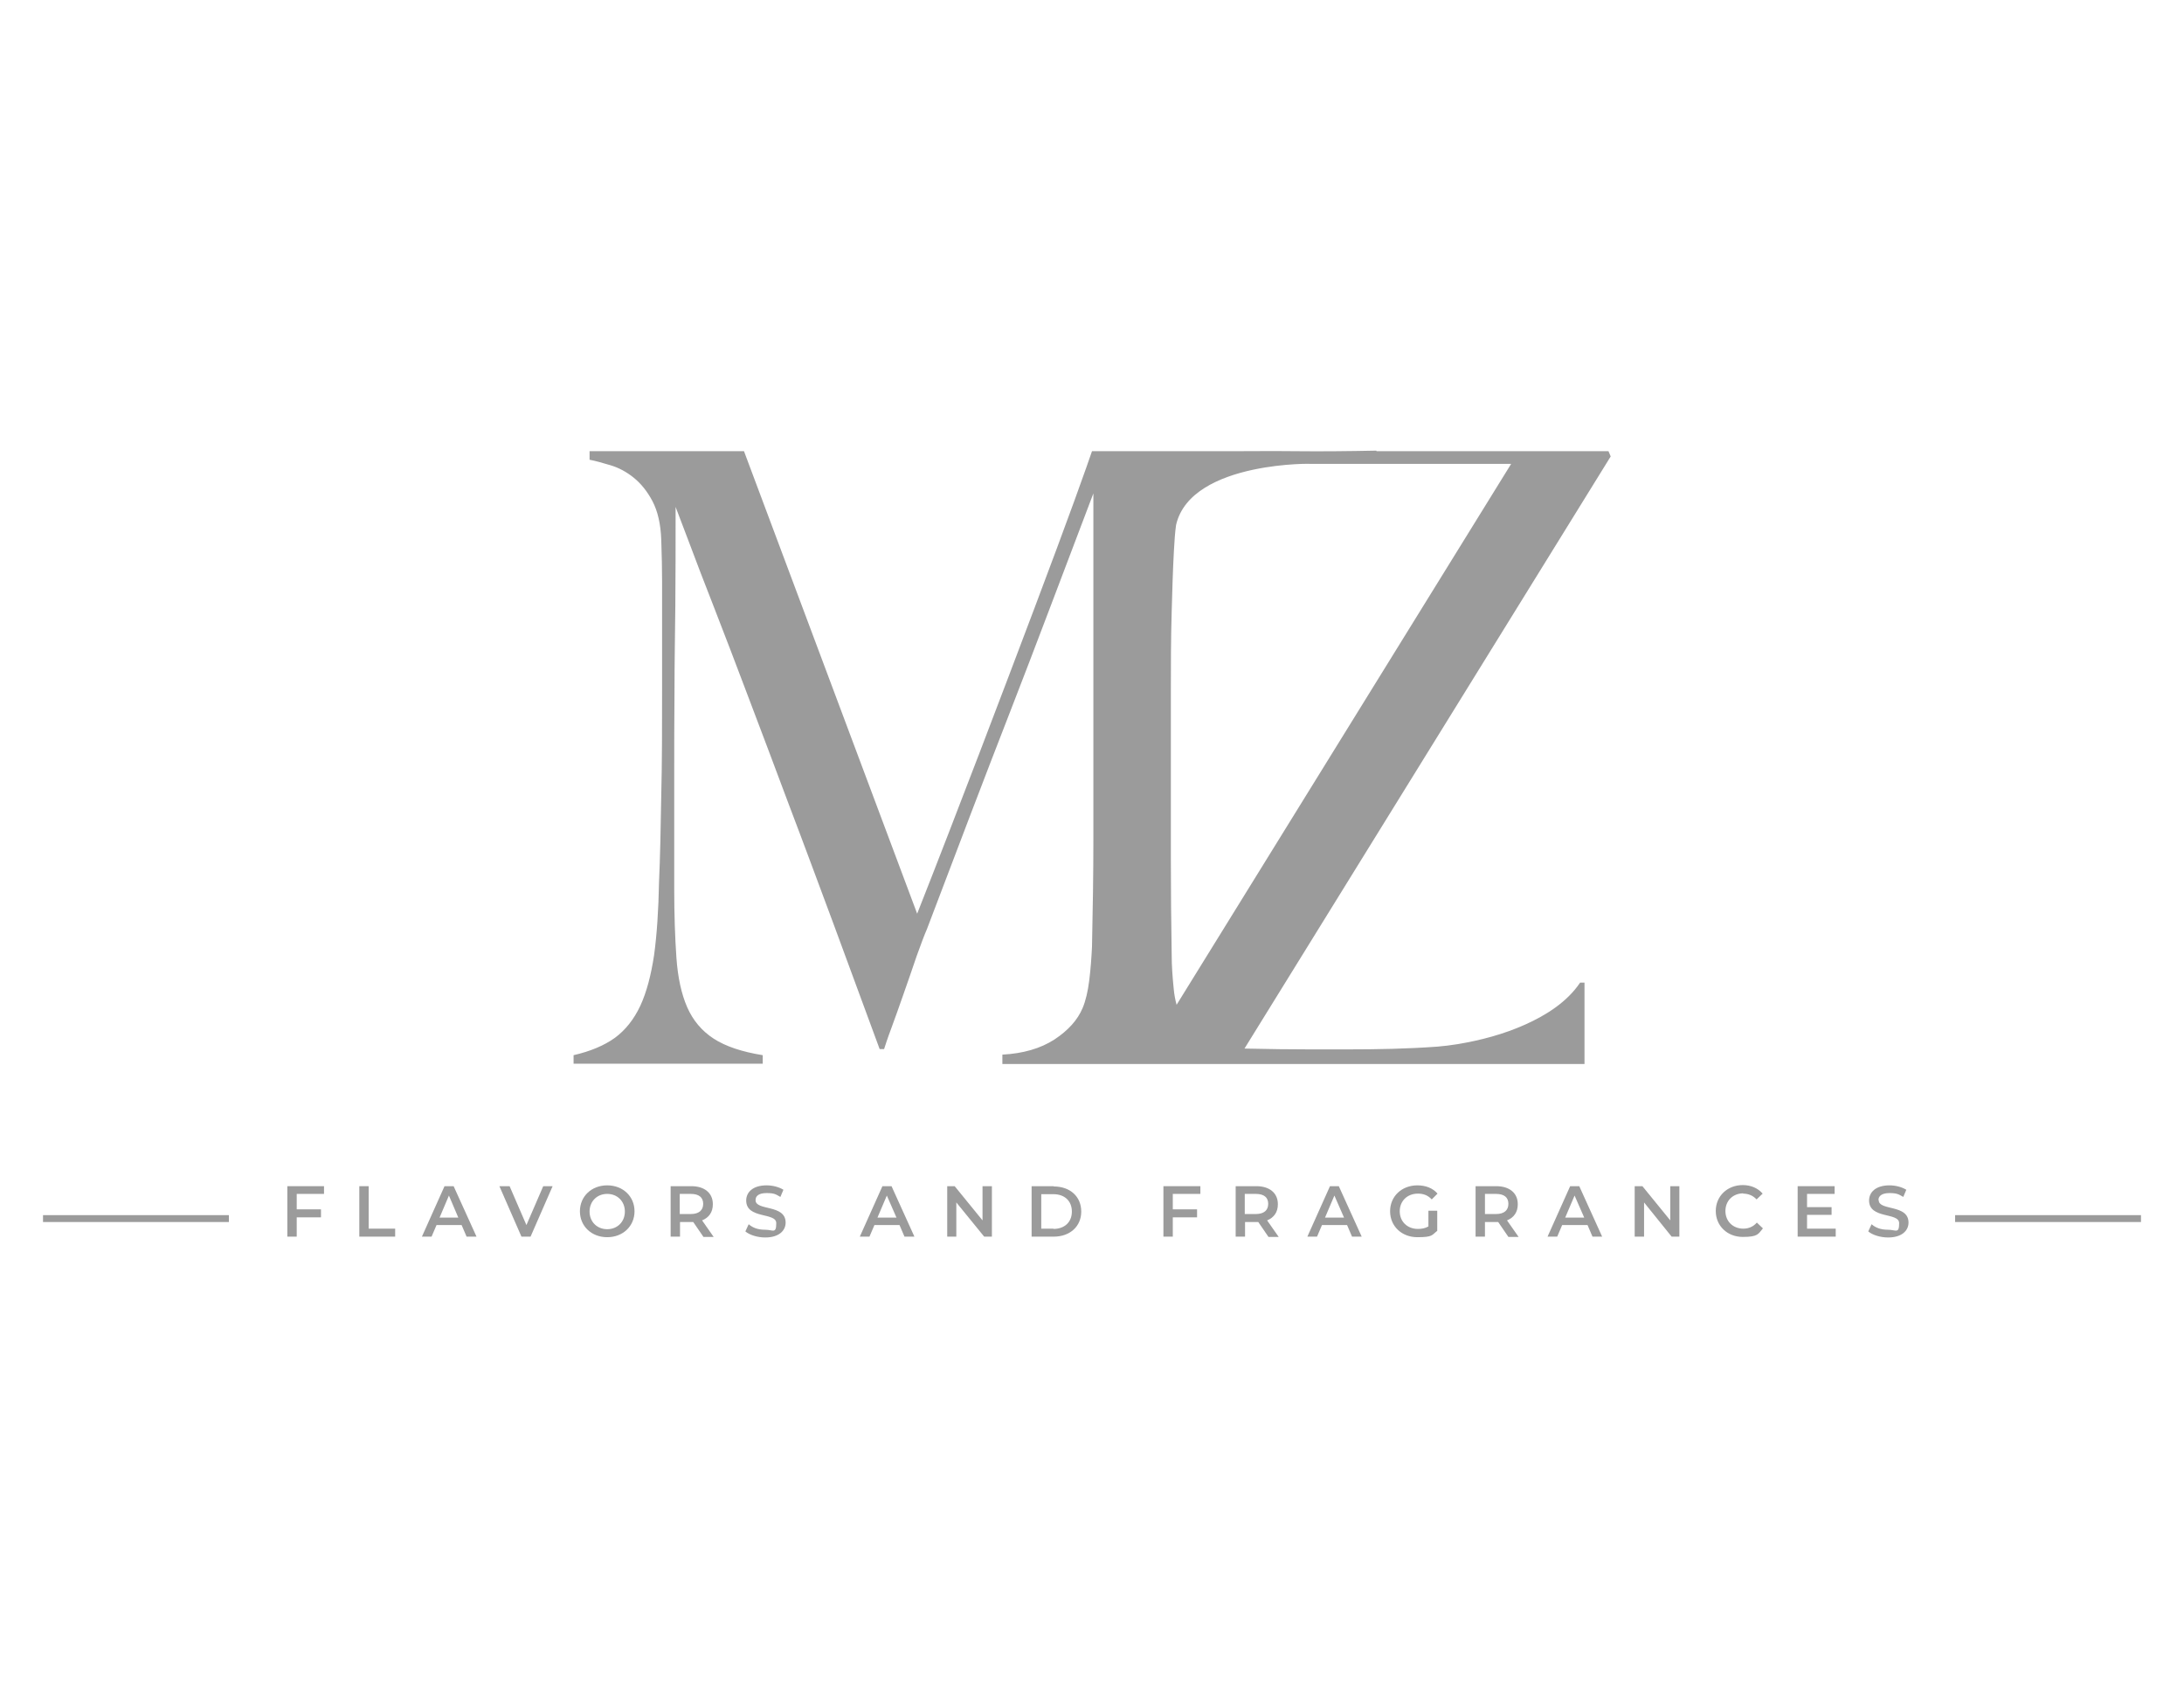 <?xml version="1.0" encoding="UTF-8"?>
<svg xmlns="http://www.w3.org/2000/svg" id="Capa_1" data-name="Capa 1" version="1.1" viewBox="0 0 792 612">
  <defs>
    <style>
      .cls-1 {
        fill: #9b9b9b;
        stroke-width: 0px;
      }
    </style>
  </defs>
  <path class="cls-1" d="M499.1,163.4c-10.1.2-20,.3-28.9.2s-16.9,0-23.4,0h-50.8c-.5,1.6-2.7,7.7-6.4,18-3.8,10.4-8.6,23.4-14.5,39s-12.5,33.1-19.9,52.4c-7.4,19.3-14.9,38.8-22.6,58.3l-62.8-167.7h-56v3.1c2.1.4,4.6,1.1,7.6,2,3,.9,5.8,2.4,8.4,4.5,2.6,2.1,4.9,4.9,6.8,8.5,1.9,3.6,3,8.3,3.2,14,.2,6,.3,11,.3,15.1v38.8c0,13.8,0,26.7-.3,38.7-.2,12-.4,22.5-.8,31.3-.2,10.5-.8,19.4-1.8,26.7-1.1,7.3-2.7,13.4-5,18.4-2.3,4.9-5.4,8.8-9.2,11.6-3.9,2.8-8.9,4.9-15,6.3v3.1h68.6v-3.1c-7.5-1.2-13.5-3.2-17.8-6-4.3-2.8-7.5-6.6-9.6-11.4-2.1-4.8-3.4-10.8-3.9-17.9-.5-7.1-.8-15.5-.8-25.1v-39.5c0-11.3,0-22,.1-32.2,0-10.2.2-20.4.3-30.8s.1-22.4.1-35.9c.9,2.3,2.5,6.6,4.9,12.9,2.4,6.4,5.4,14.3,9.1,23.7,3.7,9.5,7.8,20.2,12.4,32.4,4.6,12.1,9.5,25.1,14.7,39,5.3,13.9,10.6,28.3,16.2,43.3,5.5,15,11.1,30.1,16.7,45.3h1.6c.4-1.2,1.2-3.8,2.6-7.5,1.4-3.8,2.9-8,4.5-12.6,1.6-4.6,3.2-9.1,4.7-13.6,1.6-4.4,2.8-7.7,3.7-9.7,5.8-15.2,11.1-29.1,15.9-41.8,4.8-12.6,9.6-25,14.3-37.1,4.7-12.1,9.5-24.6,14.3-37.3,4.8-12.7,10.1-26.7,15.9-41.9v125.5c0,12.3-.2,25.3-.5,38.9-.2,4.1-.5,8.2-1,12.2-.5,4-1.3,7.4-2.4,10-1.8,4.3-5.2,8.1-10.2,11.4-5.1,3.3-11.4,5.1-18.9,5.5v3.4h211.1v-29.5h-1.6c-4.7,7-12.3,11.8-19.9,15.2-7.8,3.5-16.1,5.7-24.5,7.1-2.5.4-4.9.7-7.3.9-10.9.8-21.8,1-32.7,1h-13.6c-7,0-14.9-.1-23.7-.3l132.8-214.7-.8-1.9h-84.1ZM426.7,364.4c-.5-1.8-.9-3.8-1.1-6.2-.4-4-.7-8-.7-11.9-.2-12.1-.3-23.6-.3-34.5v-61.4c0-9.2,0-18.8.3-28.7.2-7.2.4-14.5.8-21.9.2-3.6.4-6.8.8-9.5,5.5-23.7,52.4-22.1,48-22.1h73.5l-121.3,196.1h0Z"></path>
  <polygon class="cls-1" points="104.2 448.4 107.6 448.4 107.6 441.4 116.4 441.4 116.4 438.5 107.6 438.5 107.6 432.9 117.5 432.9 117.5 430.1 104.2 430.1 104.2 448.4"></polygon>
  <polygon class="cls-1" points="133.7 430.1 130.3 430.1 130.3 448.4 143.3 448.4 143.3 445.5 133.7 445.5 133.7 430.1"></polygon>
  <path class="cls-1" d="M161.2,430.1l-8.2,18.3h3.5l1.8-4.2h9.1l1.8,4.2h3.6l-8.3-18.3h-3.4ZM159.4,441.5l3.4-8,3.4,8h-6.9Z"></path>
  <polygon class="cls-1" points="190.9 444.2 184.8 430.1 181.1 430.1 189.1 448.4 192.4 448.4 200.4 430.1 197 430.1 190.9 444.2"></polygon>
  <path class="cls-1" d="M220.2,429.8c-5.7,0-9.9,4-9.9,9.4s4.2,9.4,9.9,9.4,9.9-4,9.9-9.4-4.2-9.4-9.9-9.4ZM220.2,445.7c-3.7,0-6.4-2.7-6.4-6.4s2.7-6.4,6.4-6.4,6.4,2.7,6.4,6.4-2.7,6.4-6.4,6.4Z"></path>
  <path class="cls-1" d="M258.5,436.6c0-4-3-6.5-7.8-6.5h-7.5v18.3h3.4v-5.3h4.1c.2,0,.5,0,.7,0l3.7,5.4h3.7l-4.2-6c2.5-1,3.9-3,3.9-5.8h0ZM250.5,440.2h-4v-7.3h4c3,0,4.5,1.3,4.5,3.6s-1.5,3.7-4.5,3.7Z"></path>
  <path class="cls-1" d="M274,435.1c0-1.4,1.1-2.5,4-2.5s3.4.5,5,1.4l1.1-2.6c-1.6-1-3.9-1.6-6.1-1.6-5,0-7.4,2.5-7.4,5.5,0,6.8,10.9,4.2,10.9,8.2s-1.2,2.4-4,2.4-4.6-.8-6-2l-1.2,2.6c1.5,1.3,4.4,2.2,7.2,2.2,5,0,7.4-2.5,7.4-5.4,0-6.7-10.9-4.2-10.9-8.1h0Z"></path>
  <path class="cls-1" d="M320,430.1l-8.2,18.3h3.5l1.8-4.2h9.1l1.8,4.2h3.6l-8.3-18.3h-3.4,0ZM318.2,441.5l3.4-8,3.5,8h-6.9Z"></path>
  <polygon class="cls-1" points="356.3 442.5 346.2 430.1 343.5 430.1 343.5 448.4 346.8 448.4 346.8 436 356.9 448.4 359.7 448.4 359.7 430.1 356.3 430.1 356.3 442.5"></polygon>
  <path class="cls-1" d="M382.1,430.1h-8v18.3h8c5.9,0,10-3.7,10-9.1s-4-9.1-10-9.1ZM382,445.5h-4.4v-12.5h4.4c4.1,0,6.7,2.5,6.7,6.3s-2.6,6.3-6.7,6.3h0Z"></path>
  <polygon class="cls-1" points="421.9 448.4 425.3 448.4 425.3 441.4 434.1 441.4 434.1 438.5 425.3 438.5 425.3 432.9 435.3 432.9 435.3 430.1 421.9 430.1 421.9 448.4"></polygon>
  <path class="cls-1" d="M463.4,436.6c0-4-3-6.5-7.8-6.5h-7.5v18.3h3.4v-5.3h4.1c.2,0,.5,0,.7,0l3.7,5.4h3.7l-4.2-6c2.5-1,3.9-3,3.9-5.8h0ZM455.4,440.2h-4v-7.3h4c3,0,4.5,1.3,4.5,3.6s-1.5,3.7-4.5,3.7Z"></path>
  <path class="cls-1" d="M482.3,430.1l-8.2,18.3h3.5l1.8-4.2h9.1l1.8,4.2h3.5l-8.3-18.3h-3.4,0ZM480.5,441.5l3.4-8,3.5,8h-6.9,0Z"></path>
  <path class="cls-1" d="M514.2,432.8c2,0,3.6.6,5,2.1l2.1-2.1c-1.7-2-4.3-3-7.3-3-5.7,0-9.9,4-9.9,9.4s4.2,9.4,9.9,9.4,5.2-.8,7.2-2.3v-7.3h-3.2v5.7c-1.2.7-2.5.9-3.8.9-3.9,0-6.6-2.7-6.6-6.4s2.7-6.4,6.6-6.4h0Z"></path>
  <path class="cls-1" d="M550.4,436.6c0-4-3-6.5-7.8-6.5h-7.5v18.3h3.4v-5.3h4.1c.2,0,.5,0,.7,0l3.7,5.4h3.7l-4.2-6c2.5-1,3.9-3,3.9-5.8h0ZM542.5,440.2h-4v-7.3h4c3,0,4.5,1.3,4.5,3.6s-1.5,3.7-4.5,3.7Z"></path>
  <path class="cls-1" d="M569.4,430.1l-8.2,18.3h3.5l1.8-4.2h9.2l1.8,4.2h3.5l-8.3-18.3h-3.3,0ZM567.6,441.5l3.4-8,3.5,8h-6.9,0Z"></path>
  <polygon class="cls-1" points="605.7 442.5 595.6 430.1 592.8 430.1 592.8 448.4 596.2 448.4 596.2 436 606.2 448.4 609 448.4 609 430.1 605.7 430.1 605.7 442.5"></polygon>
  <path class="cls-1" d="M632.1,432.8c1.9,0,3.6.7,4.9,2.1l2.2-2.1c-1.7-2-4.3-3.1-7.2-3.1-5.6,0-9.8,4-9.8,9.4s4.2,9.4,9.8,9.4,5.6-1.1,7.3-3.1l-2.2-2.1c-1.3,1.5-3,2.2-4.9,2.2-3.8,0-6.5-2.7-6.5-6.4s2.7-6.4,6.5-6.4h0Z"></path>
  <polygon class="cls-1" points="655.3 440.5 664.2 440.5 664.2 437.7 655.3 437.7 655.3 432.9 665.3 432.9 665.3 430.1 651.9 430.1 651.9 448.4 665.7 448.4 665.7 445.5 655.3 445.5 655.3 440.5"></polygon>
  <path class="cls-1" d="M681.2,435.1c0-1.4,1.2-2.5,4-2.5s3.4.5,5,1.4l1.1-2.6c-1.6-1-3.9-1.6-6.1-1.6-5,0-7.4,2.5-7.4,5.5,0,6.8,10.9,4.2,10.9,8.2s-1.2,2.4-4,2.4-4.6-.8-6-2l-1.2,2.6c1.5,1.3,4.4,2.2,7.2,2.2,5,0,7.4-2.5,7.4-5.4,0-6.7-10.8-4.2-10.8-8.1h0Z"></path>
  <rect class="cls-1" x="15.6" y="440.6" width="67.4" height="2.5"></rect>
  <rect class="cls-1" x="709" y="440.6" width="67.4" height="2.5"></rect>
</svg>
